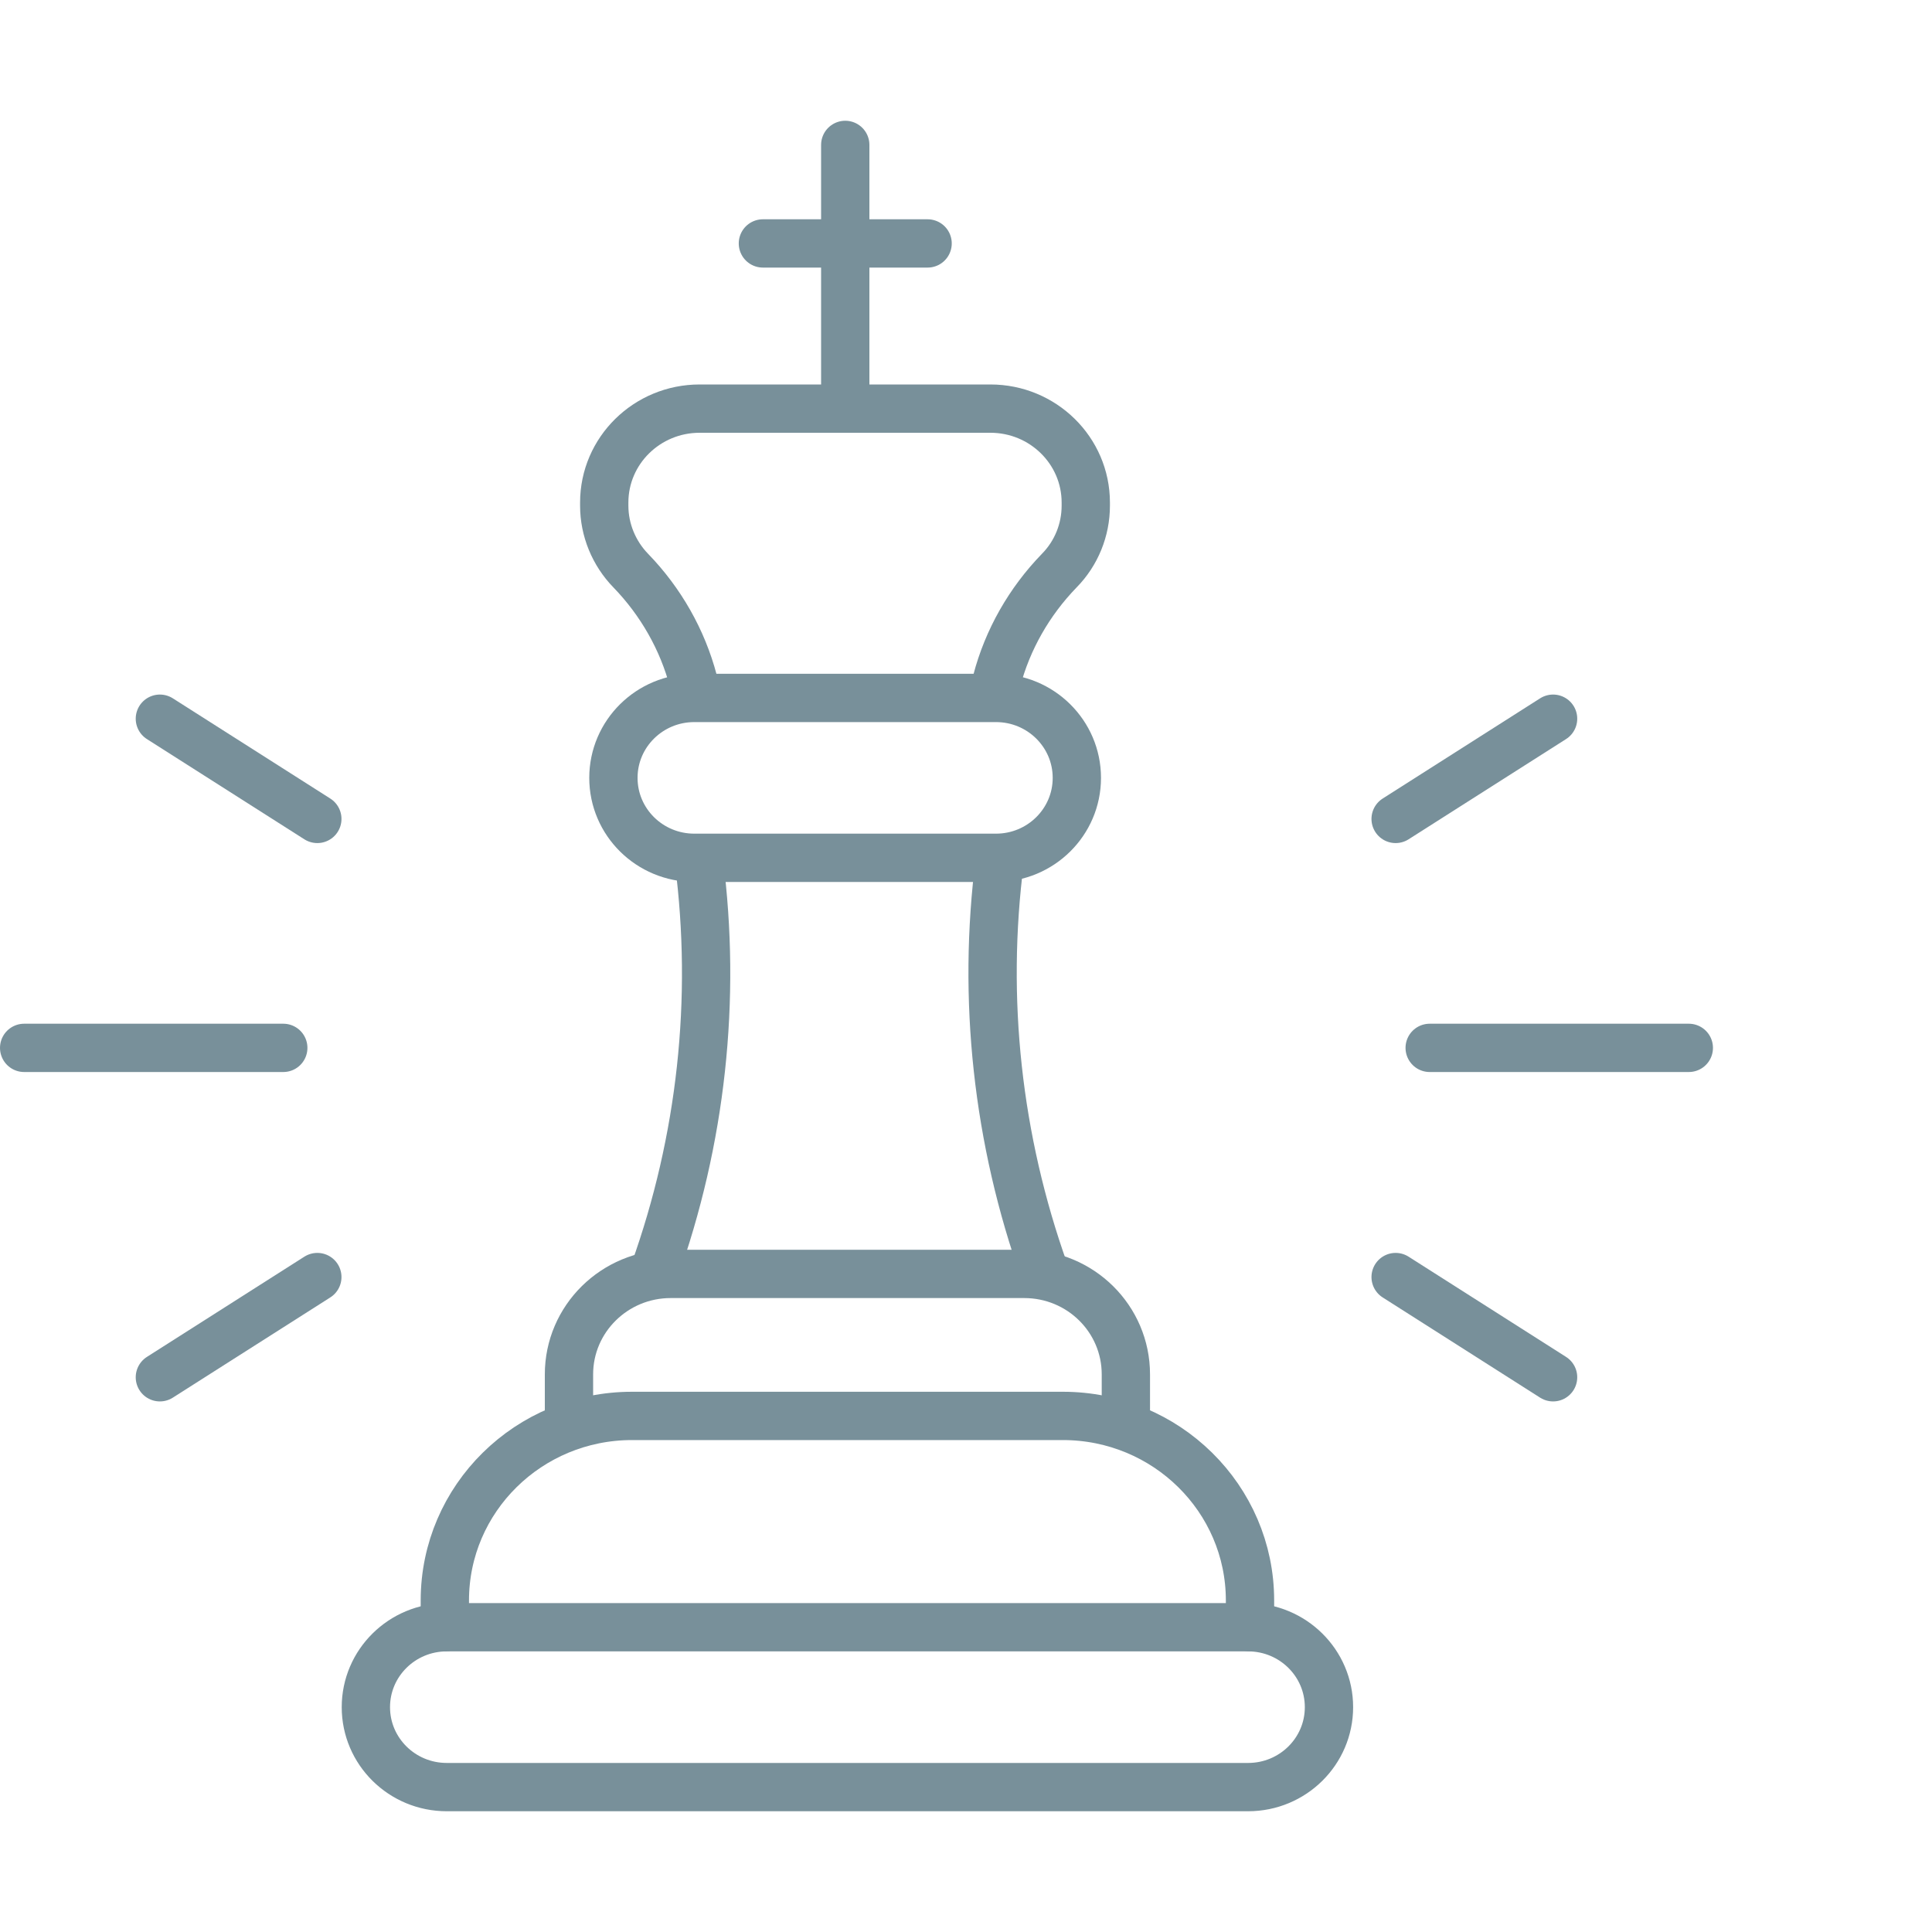 <?xml version="1.0" encoding="UTF-8"?><svg id="Ebene_2" xmlns="http://www.w3.org/2000/svg" viewBox="0 0 80 80"><defs><style>.cls-1,.cls-2{fill:none;}.cls-2{stroke:#78909a;stroke-linecap:round;stroke-linejoin:round;stroke-width:2px;}</style></defs><g id="Ebene_1-2"><line class="cls-2" x1="59.2" y1="43.39" x2="69.93" y2="43.39"/><line class="cls-2" x1="57.79" y1="52.88" x2="64.31" y2="57.03"/><line class="cls-2" x1="57.79" y1="33.91" x2="64.31" y2="29.76"/><line class="cls-2" x1="11.73" y1="43.39" x2="1" y2="43.39"/><line class="cls-2" x1="13.14" y1="33.91" x2="6.62" y2="29.76"/><line class="cls-2" x1="13.14" y1="52.88" x2="6.62" y2="57.03"/><line class="cls-2" x1="35" y1="6" x2="35" y2="16.43"/><line class="cls-2" x1="38.41" y1="10.08" x2="31.59" y2="10.08"/><path class="cls-2" d="M27.09,52.66c1.95-5.45,2.59-11.28,1.85-17.01"/><path class="cls-2" d="M41.4,35.62c-.74,5.74-.1,11.57,1.85,17.04"/><path class="cls-2" d="M28.88,28.83l-.17-.63c-.45-1.71-1.35-3.29-2.59-4.57h0c-.7-.72-1.1-1.69-1.1-2.69v-.13c0-2.15,1.77-3.89,3.95-3.89h12.04c2.18,0,3.95,1.74,3.95,3.89v.13c0,1-.39,1.97-1.1,2.69h0c-1.24,1.28-2.14,2.85-2.59,4.57l-.15.57"/><path class="cls-2" d="M23.56,58.96v-2.05c0-2.3,1.89-4.16,4.21-4.16h14.64c2.33,0,4.21,1.86,4.21,4.16v2.08"/><path class="cls-2" d="M41.24,35.52h-12.49c-1.85,0-3.35-1.48-3.35-3.31h0c0-1.83,1.5-3.31,3.35-3.31h12.49c1.85,0,3.35,1.48,3.35,3.31h0c0,1.83-1.5,3.31-3.35,3.31Z"/><path class="cls-2" d="M18.42,67.38v-1.11c0-4.22,3.47-7.64,7.75-7.64h17.84c4.28,0,7.75,3.42,7.75,7.64v1.11"/><path class="cls-2" d="M51.69,74H18.5c-1.85,0-3.35-1.48-3.35-3.31h0c0-1.83,1.5-3.31,3.35-3.31h33.18c1.85,0,3.35,1.48,3.35,3.31h0c0,1.83-1.5,3.31-3.35,3.31Z"/><rect class="cls-1" width="80" height="80"/></g></svg>